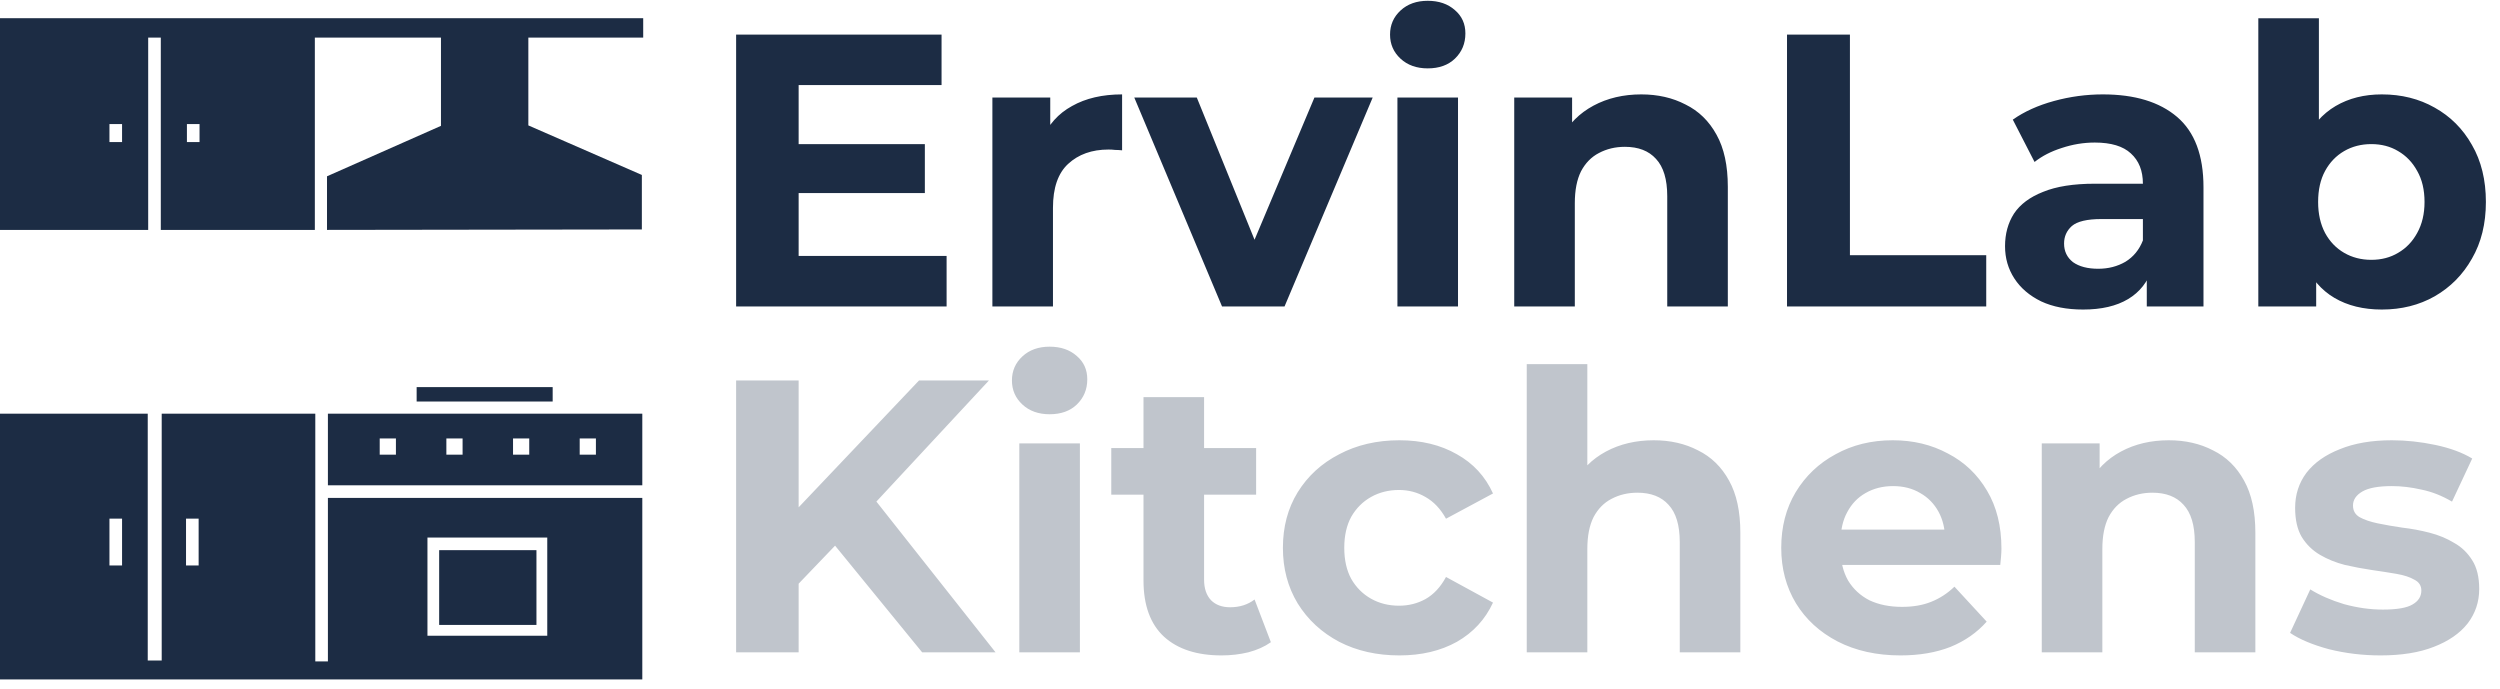 <svg xmlns="http://www.w3.org/2000/svg" fill="none" viewBox="0 0 824 227" height="227" width="824">
<path fill="#1C2C44" d="M261.696 47.496H304.832V63.624H261.696V47.496ZM263.232 84.36H312V101H242.624V11.4H310.336V28.04H263.232V84.36ZM327.091 101V32.136H346.163V51.592L343.475 45.96C345.523 41.096 348.808 37.427 353.331 34.952C357.854 32.392 363.358 31.112 369.843 31.112V49.544C368.99 49.459 368.222 49.416 367.539 49.416C366.856 49.331 366.131 49.288 365.363 49.288C359.902 49.288 355.464 50.867 352.051 54.024C348.723 57.096 347.059 61.917 347.059 68.488V101H327.091ZM402.779 101L373.851 32.136H394.459L418.523 91.4H408.283L433.243 32.136H452.443L423.387 101H402.779ZM460.591 101V32.136H480.559V101H460.591ZM470.575 22.536C466.906 22.536 463.919 21.469 461.615 19.336C459.311 17.203 458.159 14.557 458.159 11.4C458.159 8.243 459.311 5.597 461.615 3.464C463.919 1.331 466.906 0.264 470.575 0.264C474.244 0.264 477.231 1.288 479.535 3.336C481.839 5.299 482.991 7.859 482.991 11.016C482.991 14.344 481.839 17.117 479.535 19.336C477.316 21.469 474.33 22.536 470.575 22.536ZM540.947 31.112C546.408 31.112 551.272 32.221 555.539 34.44C559.891 36.573 563.304 39.901 565.779 44.424C568.254 48.861 569.491 54.579 569.491 61.576V101H549.523V64.648C549.523 59.101 548.286 55.005 545.811 52.36C543.422 49.715 540.008 48.392 535.571 48.392C532.414 48.392 529.555 49.075 526.995 50.44C524.52 51.72 522.558 53.725 521.107 56.456C519.742 59.187 519.059 62.685 519.059 66.952V101H499.091V32.136H518.163V51.208L514.579 45.448C517.054 40.84 520.595 37.299 525.203 34.824C529.811 32.349 535.059 31.112 540.947 31.112ZM588.999 101V11.4H609.735V84.104H654.663V101H588.999ZM707.581 101V87.56L706.301 84.616V60.552C706.301 56.285 704.978 52.957 702.333 50.568C699.773 48.179 695.805 46.984 690.429 46.984C686.76 46.984 683.133 47.581 679.549 48.776C676.05 49.885 673.064 51.421 670.589 53.384L663.421 39.432C667.176 36.787 671.698 34.739 676.989 33.288C682.28 31.837 687.656 31.112 693.117 31.112C703.613 31.112 711.762 33.587 717.565 38.536C723.368 43.485 726.269 51.208 726.269 61.704V101H707.581ZM686.589 102.024C681.213 102.024 676.605 101.128 672.765 99.336C668.925 97.459 665.981 94.941 663.933 91.784C661.885 88.627 660.861 85.085 660.861 81.16C660.861 77.064 661.842 73.48 663.805 70.408C665.853 67.336 669.053 64.947 673.405 63.24C677.757 61.448 683.432 60.552 690.429 60.552H708.733V72.2H692.605C687.912 72.2 684.669 72.968 682.877 74.504C681.17 76.04 680.317 77.96 680.317 80.264C680.317 82.824 681.298 84.872 683.261 86.408C685.309 87.859 688.082 88.584 691.581 88.584C694.909 88.584 697.896 87.816 700.541 86.28C703.186 84.659 705.106 82.312 706.301 79.24L709.373 88.456C707.922 92.893 705.277 96.264 701.437 98.568C697.597 100.872 692.648 102.024 686.589 102.024ZM785.045 102.024C778.986 102.024 773.781 100.744 769.429 98.184C765.077 95.624 761.749 91.741 759.445 86.536C757.141 81.245 755.989 74.589 755.989 66.568C755.989 58.461 757.184 51.805 759.573 46.6C762.048 41.395 765.461 37.512 769.813 34.952C774.165 32.392 779.242 31.112 785.045 31.112C791.53 31.112 797.333 32.563 802.453 35.464C807.658 38.365 811.754 42.461 814.741 47.752C817.813 53.043 819.349 59.315 819.349 66.568C819.349 73.736 817.813 79.965 814.741 85.256C811.754 90.547 807.658 94.685 802.453 97.672C797.333 100.573 791.53 102.024 785.045 102.024ZM744.341 101V6.024H764.309V46.088L763.029 66.44L763.413 86.92V101H744.341ZM781.589 85.64C784.917 85.64 787.861 84.872 790.421 83.336C793.066 81.8 795.157 79.624 796.693 76.808C798.314 73.907 799.125 70.493 799.125 66.568C799.125 62.557 798.314 59.144 796.693 56.328C795.157 53.512 793.066 51.336 790.421 49.8C787.861 48.264 784.917 47.496 781.589 47.496C778.261 47.496 775.274 48.264 772.629 49.8C769.984 51.336 767.893 53.512 766.357 56.328C764.821 59.144 764.053 62.557 764.053 66.568C764.053 70.493 764.821 73.907 766.357 76.808C767.893 79.624 769.984 81.8 772.629 83.336C775.274 84.872 778.261 85.64 781.589 85.64Z"></path>
<path fill="#C0C5CC" d="M261.184 194.52L260.032 170.584L302.912 125.4H325.952L287.296 167L275.776 179.288L261.184 194.52ZM242.624 215V125.4H263.232V215H242.624ZM303.936 215L272.064 175.96L285.632 161.24L328.128 215H303.936ZM335.966 215V146.136H355.934V215H335.966ZM345.95 136.536C342.281 136.536 339.294 135.469 336.99 133.336C334.686 131.203 333.534 128.557 333.534 125.4C333.534 122.243 334.686 119.597 336.99 117.464C339.294 115.331 342.281 114.264 345.95 114.264C349.619 114.264 352.606 115.288 354.91 117.336C357.214 119.299 358.366 121.859 358.366 125.016C358.366 128.344 357.214 131.117 354.91 133.336C352.691 135.469 349.705 136.536 345.95 136.536ZM402.626 216.024C394.519 216.024 388.205 213.976 383.682 209.88C379.159 205.699 376.898 199.512 376.898 191.32V130.904H396.866V191.064C396.866 193.965 397.634 196.227 399.17 197.848C400.706 199.384 402.797 200.152 405.442 200.152C408.599 200.152 411.287 199.299 413.506 197.592L418.882 211.672C416.834 213.123 414.359 214.232 411.458 215C408.642 215.683 405.698 216.024 402.626 216.024ZM366.274 163.032V147.672H414.018V163.032H366.274ZM461.246 216.024C453.822 216.024 447.209 214.531 441.406 211.544C435.603 208.472 431.038 204.248 427.71 198.872C424.467 193.496 422.846 187.395 422.846 180.568C422.846 173.656 424.467 167.555 427.71 162.264C431.038 156.888 435.603 152.707 441.406 149.72C447.209 146.648 453.822 145.112 461.246 145.112C468.499 145.112 474.814 146.648 480.19 149.72C485.566 152.707 489.534 157.016 492.094 162.648L476.606 170.968C474.814 167.725 472.553 165.336 469.822 163.8C467.177 162.264 464.275 161.496 461.118 161.496C457.705 161.496 454.633 162.264 451.902 163.8C449.171 165.336 446.995 167.512 445.374 170.328C443.838 173.144 443.07 176.557 443.07 180.568C443.07 184.579 443.838 187.992 445.374 190.808C446.995 193.624 449.171 195.8 451.902 197.336C454.633 198.872 457.705 199.64 461.118 199.64C464.275 199.64 467.177 198.915 469.822 197.464C472.553 195.928 474.814 193.496 476.606 190.168L492.094 198.616C489.534 204.163 485.566 208.472 480.19 211.544C474.814 214.531 468.499 216.024 461.246 216.024ZM545.072 145.112C550.533 145.112 555.397 146.221 559.664 148.44C564.016 150.573 567.429 153.901 569.904 158.424C572.379 162.861 573.616 168.579 573.616 175.576V215H553.648V178.648C553.648 173.101 552.411 169.005 549.936 166.36C547.547 163.715 544.133 162.392 539.696 162.392C536.539 162.392 533.68 163.075 531.12 164.44C528.645 165.72 526.683 167.725 525.232 170.456C523.867 173.187 523.184 176.685 523.184 180.952V215H503.216V120.024H523.184V165.208L518.704 159.448C521.179 154.84 524.72 151.299 529.328 148.824C533.936 146.349 539.184 145.112 545.072 145.112ZM626.392 216.024C618.541 216.024 611.629 214.488 605.656 211.416C599.768 208.344 595.203 204.163 591.96 198.872C588.717 193.496 587.096 187.395 587.096 180.568C587.096 173.656 588.675 167.555 591.832 162.264C595.075 156.888 599.469 152.707 605.016 149.72C610.563 146.648 616.835 145.112 623.832 145.112C630.573 145.112 636.632 146.563 642.008 149.464C647.469 152.28 651.779 156.376 654.936 161.752C658.093 167.043 659.672 173.4 659.672 180.824C659.672 181.592 659.629 182.488 659.544 183.512C659.459 184.451 659.373 185.347 659.288 186.2H603.352V174.552H648.792L641.112 178.008C641.112 174.424 640.387 171.309 638.936 168.664C637.485 166.019 635.48 163.971 632.92 162.52C630.36 160.984 627.373 160.216 623.96 160.216C620.547 160.216 617.517 160.984 614.872 162.52C612.312 163.971 610.307 166.061 608.856 168.792C607.405 171.437 606.68 174.595 606.68 178.264V181.336C606.68 185.091 607.491 188.419 609.112 191.32C610.819 194.136 613.165 196.312 616.152 197.848C619.224 199.299 622.808 200.024 626.904 200.024C630.573 200.024 633.773 199.469 636.504 198.36C639.32 197.251 641.88 195.587 644.184 193.368L654.808 204.888C651.651 208.472 647.683 211.245 642.904 213.208C638.125 215.085 632.621 216.024 626.392 216.024ZM714.822 145.112C720.283 145.112 725.147 146.221 729.414 148.44C733.766 150.573 737.179 153.901 739.654 158.424C742.129 162.861 743.366 168.579 743.366 175.576V215H723.398V178.648C723.398 173.101 722.161 169.005 719.686 166.36C717.297 163.715 713.883 162.392 709.446 162.392C706.289 162.392 703.43 163.075 700.87 164.44C698.395 165.72 696.433 167.725 694.982 170.456C693.617 173.187 692.934 176.685 692.934 180.952V215H672.966V146.136H692.038V165.208L688.454 159.448C690.929 154.84 694.47 151.299 699.078 148.824C703.686 146.349 708.934 145.112 714.822 145.112ZM784.634 216.024C778.746 216.024 773.071 215.341 767.61 213.976C762.234 212.525 757.967 210.733 754.81 208.6L761.466 194.264C764.623 196.227 768.335 197.848 772.602 199.128C776.954 200.323 781.221 200.92 785.402 200.92C790.01 200.92 793.253 200.365 795.13 199.256C797.093 198.147 798.074 196.611 798.074 194.648C798.074 193.027 797.306 191.832 795.77 191.064C794.319 190.211 792.357 189.571 789.882 189.144C787.407 188.717 784.677 188.291 781.69 187.864C778.789 187.437 775.845 186.883 772.858 186.2C769.871 185.432 767.141 184.323 764.666 182.872C762.191 181.421 760.186 179.459 758.65 176.984C757.199 174.509 756.474 171.309 756.474 167.384C756.474 163.032 757.711 159.192 760.186 155.864C762.746 152.536 766.415 149.933 771.194 148.056C775.973 146.093 781.69 145.112 788.346 145.112C793.039 145.112 797.818 145.624 802.682 146.648C807.546 147.672 811.599 149.165 814.842 151.128L808.186 165.336C804.858 163.373 801.487 162.051 798.074 161.368C794.746 160.6 791.503 160.216 788.346 160.216C783.909 160.216 780.666 160.813 778.618 162.008C776.57 163.203 775.546 164.739 775.546 166.616C775.546 168.323 776.271 169.603 777.722 170.456C779.258 171.309 781.263 171.992 783.738 172.504C786.213 173.016 788.901 173.485 791.802 173.912C794.789 174.253 797.775 174.808 800.762 175.576C803.749 176.344 806.437 177.453 808.826 178.904C811.301 180.269 813.306 182.189 814.842 184.664C816.378 187.053 817.146 190.211 817.146 194.136C817.146 198.403 815.866 202.2 813.306 205.528C810.746 208.771 807.034 211.331 802.17 213.208C797.391 215.085 791.546 216.024 784.634 216.024Z"></path>
<path fill="#1C2C44" d="M212 12.384H174.143V41.333L211.555 57.664V75.628L107.781 75.776V58.109L145.342 41.482V12.384H103.773V75.776H53V12.384H48.843V75.776H0V6H212V12.384ZM36.075 46.827H40.232V40.889H36.075V46.827ZM61.61 40.889V46.827H65.768V40.889H61.61Z"></path>
<path fill="#1C2C44" d="M48.695 217.705H53.297V136.349H103.922V218.002H108.078V164.111H211.703V223.94H0V136.349H48.695V217.705ZM140.888 209.539H180.378V177.175H140.888V209.539ZM36.076 186.38H40.233V170.94H36.076V186.38ZM61.314 170.94V186.38H65.471V170.94H61.314Z" clip-rule="evenodd" fill-rule="evenodd"></path>
<path fill="#1C2C44" d="M211.703 159.954H108.078V136.349H211.703V159.954ZM125.151 149.859H130.496V144.514H125.151V149.859ZM147.123 149.859H152.468V144.514H147.123V149.859ZM169.095 149.859H174.44V144.514H169.095V149.859ZM191.067 149.859H196.412V144.514H191.067V149.859Z" clip-rule="evenodd" fill-rule="evenodd"></path>
<path fill="#1C2C44" d="M137.325 127.59H182.16V132.341H137.325V127.59Z"></path>
<path fill="#1C2C44" d="M144.748 181.332H176.815V205.976H144.748V181.332Z"></path>
</svg>

